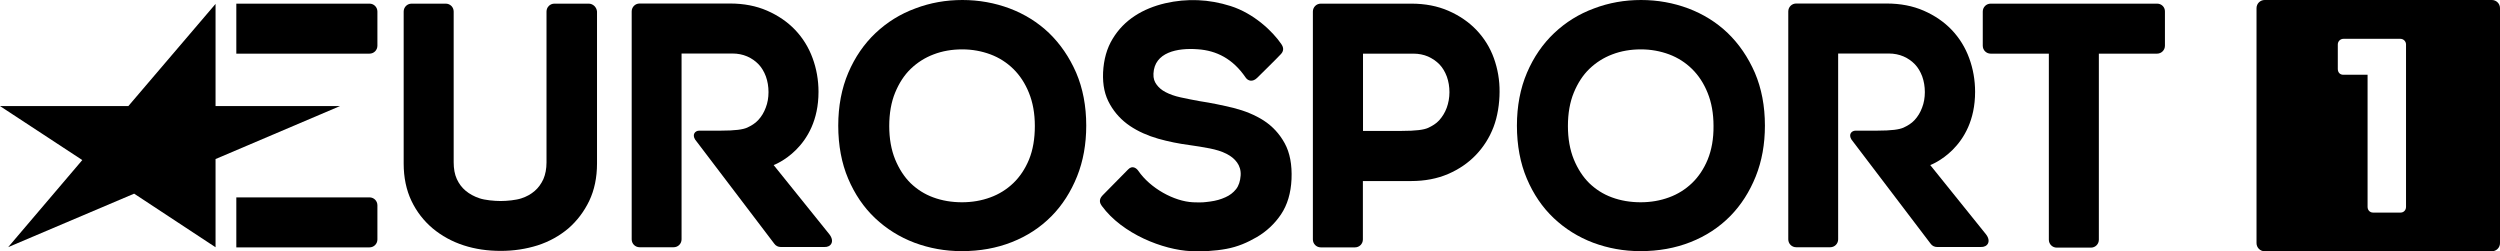 <?xml version="1.0" encoding="UTF-8" standalone="no"?>
<!-- Created with Inkscape (http://www.inkscape.org/) -->

<svg
   width="526.494mm"
   height="52.925mm"
   viewBox="0 0 526.494 52.925"
   version="1.1"
   id="svg5"
   xml:space="preserve"
   xmlns="http://www.w3.org/2000/svg"
   xmlns:svg="http://www.w3.org/2000/svg"><defs
     id="defs2"><filter
   id="Adobe_OpacityMaskFilter"
   filterUnits="userSpaceOnUse"
   x="950.1"
   y="0.3"
   width="123.8"
   height="194.6">
				<feColorMatrix
   type="matrix"
   values="1 0 0 0 0  0 1 0 0 0  0 0 1 0 0  0 0 0 1 0"
   id="feColorMatrix12032" />
			</filter>
	
	
	
	
	
	
	
	
	

		<defs
   id="defs12035">
			<filter
   id="filter12068"
   filterUnits="userSpaceOnUse"
   x="950.1"
   y="0.3"
   width="123.8"
   height="194.6">
				<feColorMatrix
   type="matrix"
   values="1 0 0 0 0  0 1 0 0 0  0 0 1 0 0  0 0 0 1 0"
   id="feColorMatrix12066" />
			</filter>
		</defs>
		<mask
   maskUnits="userSpaceOnUse"
   x="950.1"
   y="0.3"
   width="123.8"
   height="194.6"
   id="b_1_">
			<g
   class="st4"
   id="g12038">
				<path
   id="a_1_"
   class="st5"
   d="M 1073.9,194.9 V 0.3 H 950.1 v 194.5 z" />
			</g>
		</mask>
		
	
	
	
	
	
	
	
	
	
	
	
	
	
	
</defs><g
     id="layer1"
     transform="translate(-139.522,-472.064)"><g
       id="g19356"><polygon
         fill="#141b4d"
         points="171.3,3.1 171.3,84.3 270.2,84.3 171.3,126.4 171.3,196.5 106.6,153.9 6.5,196.4 65.4,127.2 0,84.3 102,84.3 "
         id="polygon18918"
         style="fill:#000000"
         transform="matrix(0.265,0,0,0.265,139.522,472.064)" /><path
         fill="#141b4d"
         d="m 217.336,483.362 c 0.926,0 1.667,-0.741 1.667,-1.667 v -7.197 c 0,-0.926 -0.741,-1.667 -1.667,-1.667 h -28.046 v 10.53 z"
         id="path18920"
         style="fill:#000000;stroke-width:0.265" /><path
         fill="#141b4d"
         d="m 217.336,524.161 c 0.926,0 1.667,-0.741 1.667,-1.667 v -7.197 c 0,-0.926 -0.741,-1.667 -1.667,-1.667 h -28.046 v 10.53 z"
         id="path18922"
         style="fill:#000000;stroke-width:0.265" /><path
         fill="#141b4d"
         d="m 593.811,472.832 h -35.057 c -0.926,0 -1.667,0.741 -1.667,1.667 v 7.197 c 0,0.926 0.741,1.667 1.667,1.667 h 12.25 v 39.185 c 0,0.926 0.741,1.667 1.667,1.667 h 7.197 c 0.926,0 1.667,-0.741 1.667,-1.667 v -39.185 h 12.25 c 0.926,0 1.667,-0.741 1.667,-1.667 v -7.197 c 0.026,-0.926 -0.714,-1.667 -1.64,-1.667"
         id="path18924"
         style="fill:#000000;stroke-width:0.265" /><path
         fill="#141b4d"
         d="m 454.138,484.341 c -0.82,-2.275 -2.064,-4.26 -3.678,-5.953 -1.614,-1.693 -3.598,-3.043 -5.9,-4.048 -2.302,-1.005 -4.921,-1.508 -7.805,-1.508 H 417.678 c -0.926,0 -1.667,0.741 -1.667,1.667 V 522.494 c 0,0.926 0.741,1.667 1.667,1.667 h 7.197 c 0.926,0 1.667,-0.741 1.667,-1.667 V 510.191 H 436.728 c 2.857,0 5.477,-0.503 7.752,-1.482 2.275,-0.979 4.26,-2.328 5.874,-4.022 1.614,-1.693 2.857,-3.651 3.704,-5.874 0.847,-2.196 1.27,-4.974 1.27,-7.408 0.026,-2.461 -0.397,-4.842 -1.191,-7.064 m -9.948,10.451 c -0.37,1.005 -0.926,1.879 -1.587,2.619 -0.661,0.714 -1.429,1.164 -2.328,1.587 -0.9,0.397 -2.487,0.635 -5.609,0.635 H 426.568 v -16.272 h 10.61 c 1.138,0 2.17,0.212 3.096,0.609 0.926,0.423 1.746,0.979 2.408,1.667 0.661,0.688 1.164,1.561 1.535,2.54 0.37,1.032 0.556,2.143 0.556,3.307 0,1.191 -0.212,2.275 -0.582,3.307"
         id="path18926"
         style="fill:#000000;stroke-width:0.265" /><path
         fill="#141b4d"
         d="m 382.436,487.569 c -0.053,1.058 0.238,1.72 0.635,2.275 0.45,0.635 1.085,1.191 1.905,1.614 0.9,0.476 1.958,0.847 3.175,1.111 1.323,0.291 2.672,0.556 3.995,0.794 2.434,0.37 4.842,0.873 7.144,1.429 2.408,0.609 4.524,1.482 6.35,2.646 1.879,1.217 3.36,2.831 4.445,4.815 1.085,1.984 1.561,4.524 1.429,7.541 -0.132,2.937 -0.873,5.424 -2.223,7.435 -1.323,1.958 -3.043,3.572 -5.08,4.763 -2.011,1.164 -3.995,2.037 -6.429,2.487 -2.408,0.45 -5.106,0.582 -7.435,0.476 -5.847,-0.265 -14.446,-3.598 -18.785,-9.525 -0.344,-0.476 -0.767,-1.27 0.159,-2.223 0.926,-0.953 5.371,-5.45 5.371,-5.45 0.9,-0.953 1.773,-0.265 2.143,0.265 2.54,3.704 7.567,6.456 11.536,6.641 2.09,0.079 2.328,0 3.625,-0.159 1.191,-0.159 2.223,-0.45 3.201,-0.9 0.9,-0.397 1.64,-0.953 2.249,-1.72 0.556,-0.714 0.873,-1.693 0.953,-2.857 0.079,-1.111 -0.238,-2.011 -0.741,-2.725 -0.556,-0.794 -1.323,-1.376 -2.249,-1.852 -1.032,-0.529 -2.223,-0.873 -3.545,-1.138 -1.402,-0.265 -2.805,-0.503 -4.18,-0.688 -2.249,-0.291 -4.498,-0.741 -6.641,-1.349 -2.223,-0.635 -4.233,-1.535 -5.927,-2.672 -1.773,-1.191 -3.201,-2.725 -4.233,-4.551 -1.085,-1.879 -1.561,-4.022 -1.455,-6.72 0.132,-2.725 0.794,-5.106 2.011,-7.091 1.191,-1.984 2.778,-3.598 4.683,-4.842 1.852,-1.217 4.022,-2.09 6.376,-2.646 4.604,-1.058 9.207,-0.873 13.785,0.582 4.921,1.561 8.864,5.345 10.689,8.017 0.344,0.503 0.661,1.27 -0.053,2.064 -0.714,0.794 -5.054,5.054 -5.054,5.054 -0.926,0.9 -1.905,0.688 -2.434,-0.106 -2.672,-3.916 -6.112,-5.662 -10.081,-5.927 -4.313,-0.318 -9.102,0.635 -9.313,5.133"
         id="path18928"
         style="fill:#000000;stroke-width:0.265" /><path
         fill="#141b4d"
         d="m 360.449,479.023 c -2.381,-2.275 -5.159,-3.995 -8.308,-5.186 -3.122,-1.164 -6.456,-1.773 -9.948,-1.773 -3.44,0 -6.773,0.582 -9.895,1.773 -3.175,1.164 -5.98,2.91 -8.387,5.186 -2.408,2.275 -4.339,5.08 -5.741,8.361 -1.402,3.281 -2.117,7.038 -2.117,11.139 0,4.154 0.714,7.938 2.09,11.165 1.376,3.254 3.281,6.059 5.662,8.308 2.381,2.249 5.159,3.995 8.308,5.186 3.122,1.164 6.456,1.773 9.948,1.773 3.81,0 7.355,-0.635 10.557,-1.905 3.228,-1.27 6.006,-3.096 8.334,-5.45 2.302,-2.328 4.101,-5.159 5.397,-8.387 1.296,-3.228 1.931,-6.826 1.931,-10.689 0,-4.128 -0.714,-7.858 -2.117,-11.139 -1.429,-3.281 -3.36,-6.085 -5.715,-8.361 m -4.207,26.617 c -0.82,1.984 -1.931,3.651 -3.307,4.974 -1.376,1.323 -3.016,2.355 -4.842,3.016 -1.852,0.688 -3.863,1.032 -5.98,1.032 -2.17,0 -4.207,-0.344 -6.059,-1.032 -1.826,-0.661 -3.413,-1.693 -4.763,-2.99 -1.349,-1.323 -2.434,-3.016 -3.254,-5.001 -0.82,-2.011 -1.244,-4.366 -1.244,-7.038 0,-2.672 0.423,-5.054 1.244,-7.038 0.82,-1.984 1.905,-3.678 3.281,-5.001 1.376,-1.323 2.99,-2.355 4.815,-3.043 1.852,-0.714 3.889,-1.058 6.032,-1.058 2.117,0 4.101,0.37 5.953,1.058 1.826,0.688 3.44,1.72 4.815,3.069 1.376,1.349 2.487,3.043 3.281,5.027 0.82,2.011 1.244,4.339 1.244,6.985 0,2.672 -0.397,5.027 -1.217,7.038"
         id="path18930"
         style="fill:#000000;stroke-width:0.265" /><path
         fill="#141b4d"
         d="m 503.377,479.023 c -2.381,-2.275 -5.159,-3.995 -8.308,-5.186 -3.122,-1.164 -6.456,-1.773 -9.948,-1.773 -3.44,0 -6.773,0.582 -9.895,1.773 -3.175,1.164 -5.98,2.91 -8.387,5.186 -2.408,2.275 -4.339,5.08 -5.741,8.361 -1.402,3.281 -2.117,7.038 -2.117,11.139 0,4.154 0.714,7.938 2.09,11.165 1.376,3.254 3.281,6.059 5.662,8.308 2.381,2.249 5.159,3.995 8.308,5.186 3.122,1.164 6.456,1.773 9.948,1.773 3.81,0 7.355,-0.635 10.557,-1.905 3.228,-1.27 6.006,-3.096 8.334,-5.45 2.302,-2.328 4.101,-5.159 5.397,-8.387 1.296,-3.228 1.931,-6.826 1.931,-10.689 0,-4.128 -0.714,-7.858 -2.117,-11.139 -1.429,-3.281 -3.36,-6.085 -5.715,-8.361 m -4.207,26.617 c -0.82,1.984 -1.931,3.651 -3.307,4.974 -1.376,1.323 -3.016,2.355 -4.842,3.016 -1.852,0.688 -3.863,1.032 -5.98,1.032 -2.17,0 -4.207,-0.344 -6.059,-1.032 -1.826,-0.661 -3.413,-1.693 -4.763,-2.99 -1.349,-1.323 -2.434,-3.016 -3.254,-5.001 -0.82,-2.011 -1.244,-4.366 -1.244,-7.038 0,-2.672 0.423,-5.054 1.244,-7.038 0.82,-1.984 1.905,-3.678 3.281,-5.001 1.376,-1.323 2.99,-2.355 4.815,-3.043 1.852,-0.714 3.889,-1.058 6.032,-1.058 2.117,0 4.101,0.37 5.953,1.058 1.826,0.688 3.44,1.72 4.815,3.069 1.376,1.349 2.487,3.043 3.281,5.027 0.82,2.011 1.244,4.339 1.244,6.985 0.026,2.672 -0.397,5.027 -1.217,7.038"
         id="path18932"
         style="fill:#000000;stroke-width:0.265" /><path
         fill="#141b4d"
         d="m 263.505,472.832 h -7.223 c -0.926,0 -1.667,0.741 -1.667,1.667 v 31.776 c 0,1.349 -0.238,2.54 -0.661,3.519 -0.45,0.979 -1.058,1.826 -1.826,2.487 -0.794,0.688 -1.746,1.217 -2.831,1.561 -1.111,0.37 -3.016,0.556 -4.339,0.556 -1.323,0 -3.334,-0.185 -4.471,-0.582 -1.111,-0.37 -2.09,-0.9 -2.91,-1.587 -0.794,-0.661 -1.402,-1.482 -1.852,-2.461 -0.45,-0.979 -0.661,-2.17 -0.661,-3.519 v -31.75 c 0,-0.926 -0.741,-1.667 -1.667,-1.667 h -7.197 c -0.926,0 -1.667,0.741 -1.667,1.667 v 32.015 c 0,2.937 0.556,5.583 1.64,7.858 1.085,2.275 2.593,4.207 4.471,5.794 1.879,1.561 4.075,2.778 6.535,3.572 2.434,0.794 5.054,1.164 7.805,1.164 2.725,0 5.318,-0.397 7.752,-1.164 2.461,-0.794 4.63,-2.011 6.482,-3.572 1.826,-1.587 3.307,-3.545 4.392,-5.794 1.085,-2.275 1.64,-4.921 1.64,-7.858 v -32.015 c -0.079,-0.926 -0.847,-1.667 -1.746,-1.667"
         id="path18934"
         style="fill:#000000;stroke-width:0.265" /><path
         fill="#141b4d"
         d="m 314.147,521.356 -11.695,-14.526 c 0,0 9.446,-3.44 9.446,-15.425 0,-2.461 -0.423,-4.868 -1.244,-7.091 -0.82,-2.249 -2.064,-4.26 -3.678,-5.953 -1.614,-1.693 -3.598,-3.043 -5.9,-4.048 -2.302,-1.005 -4.921,-1.508 -7.805,-1.508 h -19.05 c -0.926,0 -1.667,0.741 -1.667,1.667 v 47.995 c 0,0.926 0.741,1.667 1.667,1.667 h 7.17 c 0.926,0 1.667,-0.741 1.667,-1.667 v -39.132 h 10.716 c 1.138,0 2.17,0.212 3.096,0.609 0.926,0.397 1.746,0.979 2.408,1.667 0.661,0.688 1.164,1.561 1.535,2.54 0.37,1.032 0.556,2.143 0.556,3.307 0,1.164 -0.185,2.275 -0.582,3.281 -0.37,1.005 -0.9,1.879 -1.587,2.619 -0.661,0.714 -1.429,1.164 -2.328,1.587 -0.9,0.397 -2.487,0.635 -5.609,0.635 h -4.471 c -0.873,0 -1.561,0.794 -0.873,1.879 l 16.669,21.934 c 0.318,0.45 0.82,0.688 1.349,0.688 h 9.207 c 1.349,0.079 2.249,-1.164 1.005,-2.725"
         id="path18936"
         style="fill:#000000;stroke-width:0.265" /><path
         fill="#141b4d"
         d="m 557.722,521.356 -11.695,-14.526 c 0,0 9.446,-3.44 9.446,-15.425 0,-2.461 -0.423,-4.868 -1.244,-7.091 -0.82,-2.249 -2.064,-4.26 -3.678,-5.953 -1.614,-1.693 -3.598,-3.043 -5.9,-4.048 -2.302,-1.005 -4.921,-1.508 -7.805,-1.508 h -19.05 c -0.926,0 -1.667,0.741 -1.667,1.667 v 47.995 c 0,0.926 0.741,1.667 1.667,1.667 h 7.17 c 0.926,0 1.667,-0.741 1.667,-1.667 v -39.132 h 10.663 c 1.138,0 2.17,0.212 3.096,0.609 0.926,0.397 1.746,0.979 2.408,1.667 0.661,0.688 1.164,1.561 1.535,2.54 0.37,1.032 0.556,2.143 0.556,3.307 0,1.164 -0.185,2.275 -0.582,3.281 -0.37,1.005 -0.9,1.879 -1.587,2.619 -0.661,0.714 -1.429,1.164 -2.328,1.587 -0.9,0.397 -2.487,0.635 -5.609,0.635 h -4.471 c -0.873,0 -1.561,0.794 -0.873,1.879 l 16.669,21.934 c 0.318,0.45 0.82,0.688 1.349,0.688 h 9.207 c 1.402,0.079 2.302,-1.164 1.058,-2.725"
         id="path18938"
         style="fill:#000000;stroke-width:0.265" /></g><g
       id="g19343"><path
         fill="#d50032"
         d="m 664.296,524.981 h -47.837 c -0.953,0 -1.72,-0.767 -1.72,-1.72 v -49.477 c 0,-0.953 0.767,-1.72 1.72,-1.72 h 47.837 c 0.953,0 1.72,0.767 1.72,1.72 v 49.477 c 0,0.953 -0.767,1.72 -1.72,1.72"
         id="path18940"
         style="fill:#000000;stroke-width:0.265" /><path
         fill="#ffffff"
         d="m 646.225,481.431 c 0,-0.661 -0.529,-1.191 -1.191,-1.191 h -11.986 c -0.661,0 -1.191,0.529 -1.191,1.191 v 5.159 c 0,0.714 0.45,1.217 1.138,1.217 h 5.133 v 27.834 c 0,0.661 0.476,1.191 1.138,1.191 h 5.821 c 0.661,0 1.138,-0.529 1.138,-1.191 z"
         id="path18942"
         style="fill:#ffffff;stroke-width:0.265" /></g></g><style
     type="text/css"
     id="style12020">
	.st0{fill:#006648;}
	.st1{fill-rule:evenodd;clip-rule:evenodd;fill:#006648;}
	.st2{fill:#52AE30;}
	.st3{fill-rule:evenodd;clip-rule:evenodd;fill:#52AE30;}
	.st4{filter:url(#Adobe_OpacityMaskFilter);}
	.st5{fill-rule:evenodd;clip-rule:evenodd;fill:#FFFFFF;}
	.st6{mask:url(#b_1_);fill-rule:evenodd;clip-rule:evenodd;fill:#52AE30;}
	.st7{fill-rule:evenodd;clip-rule:evenodd;fill:#00674A;}
</style></svg>
